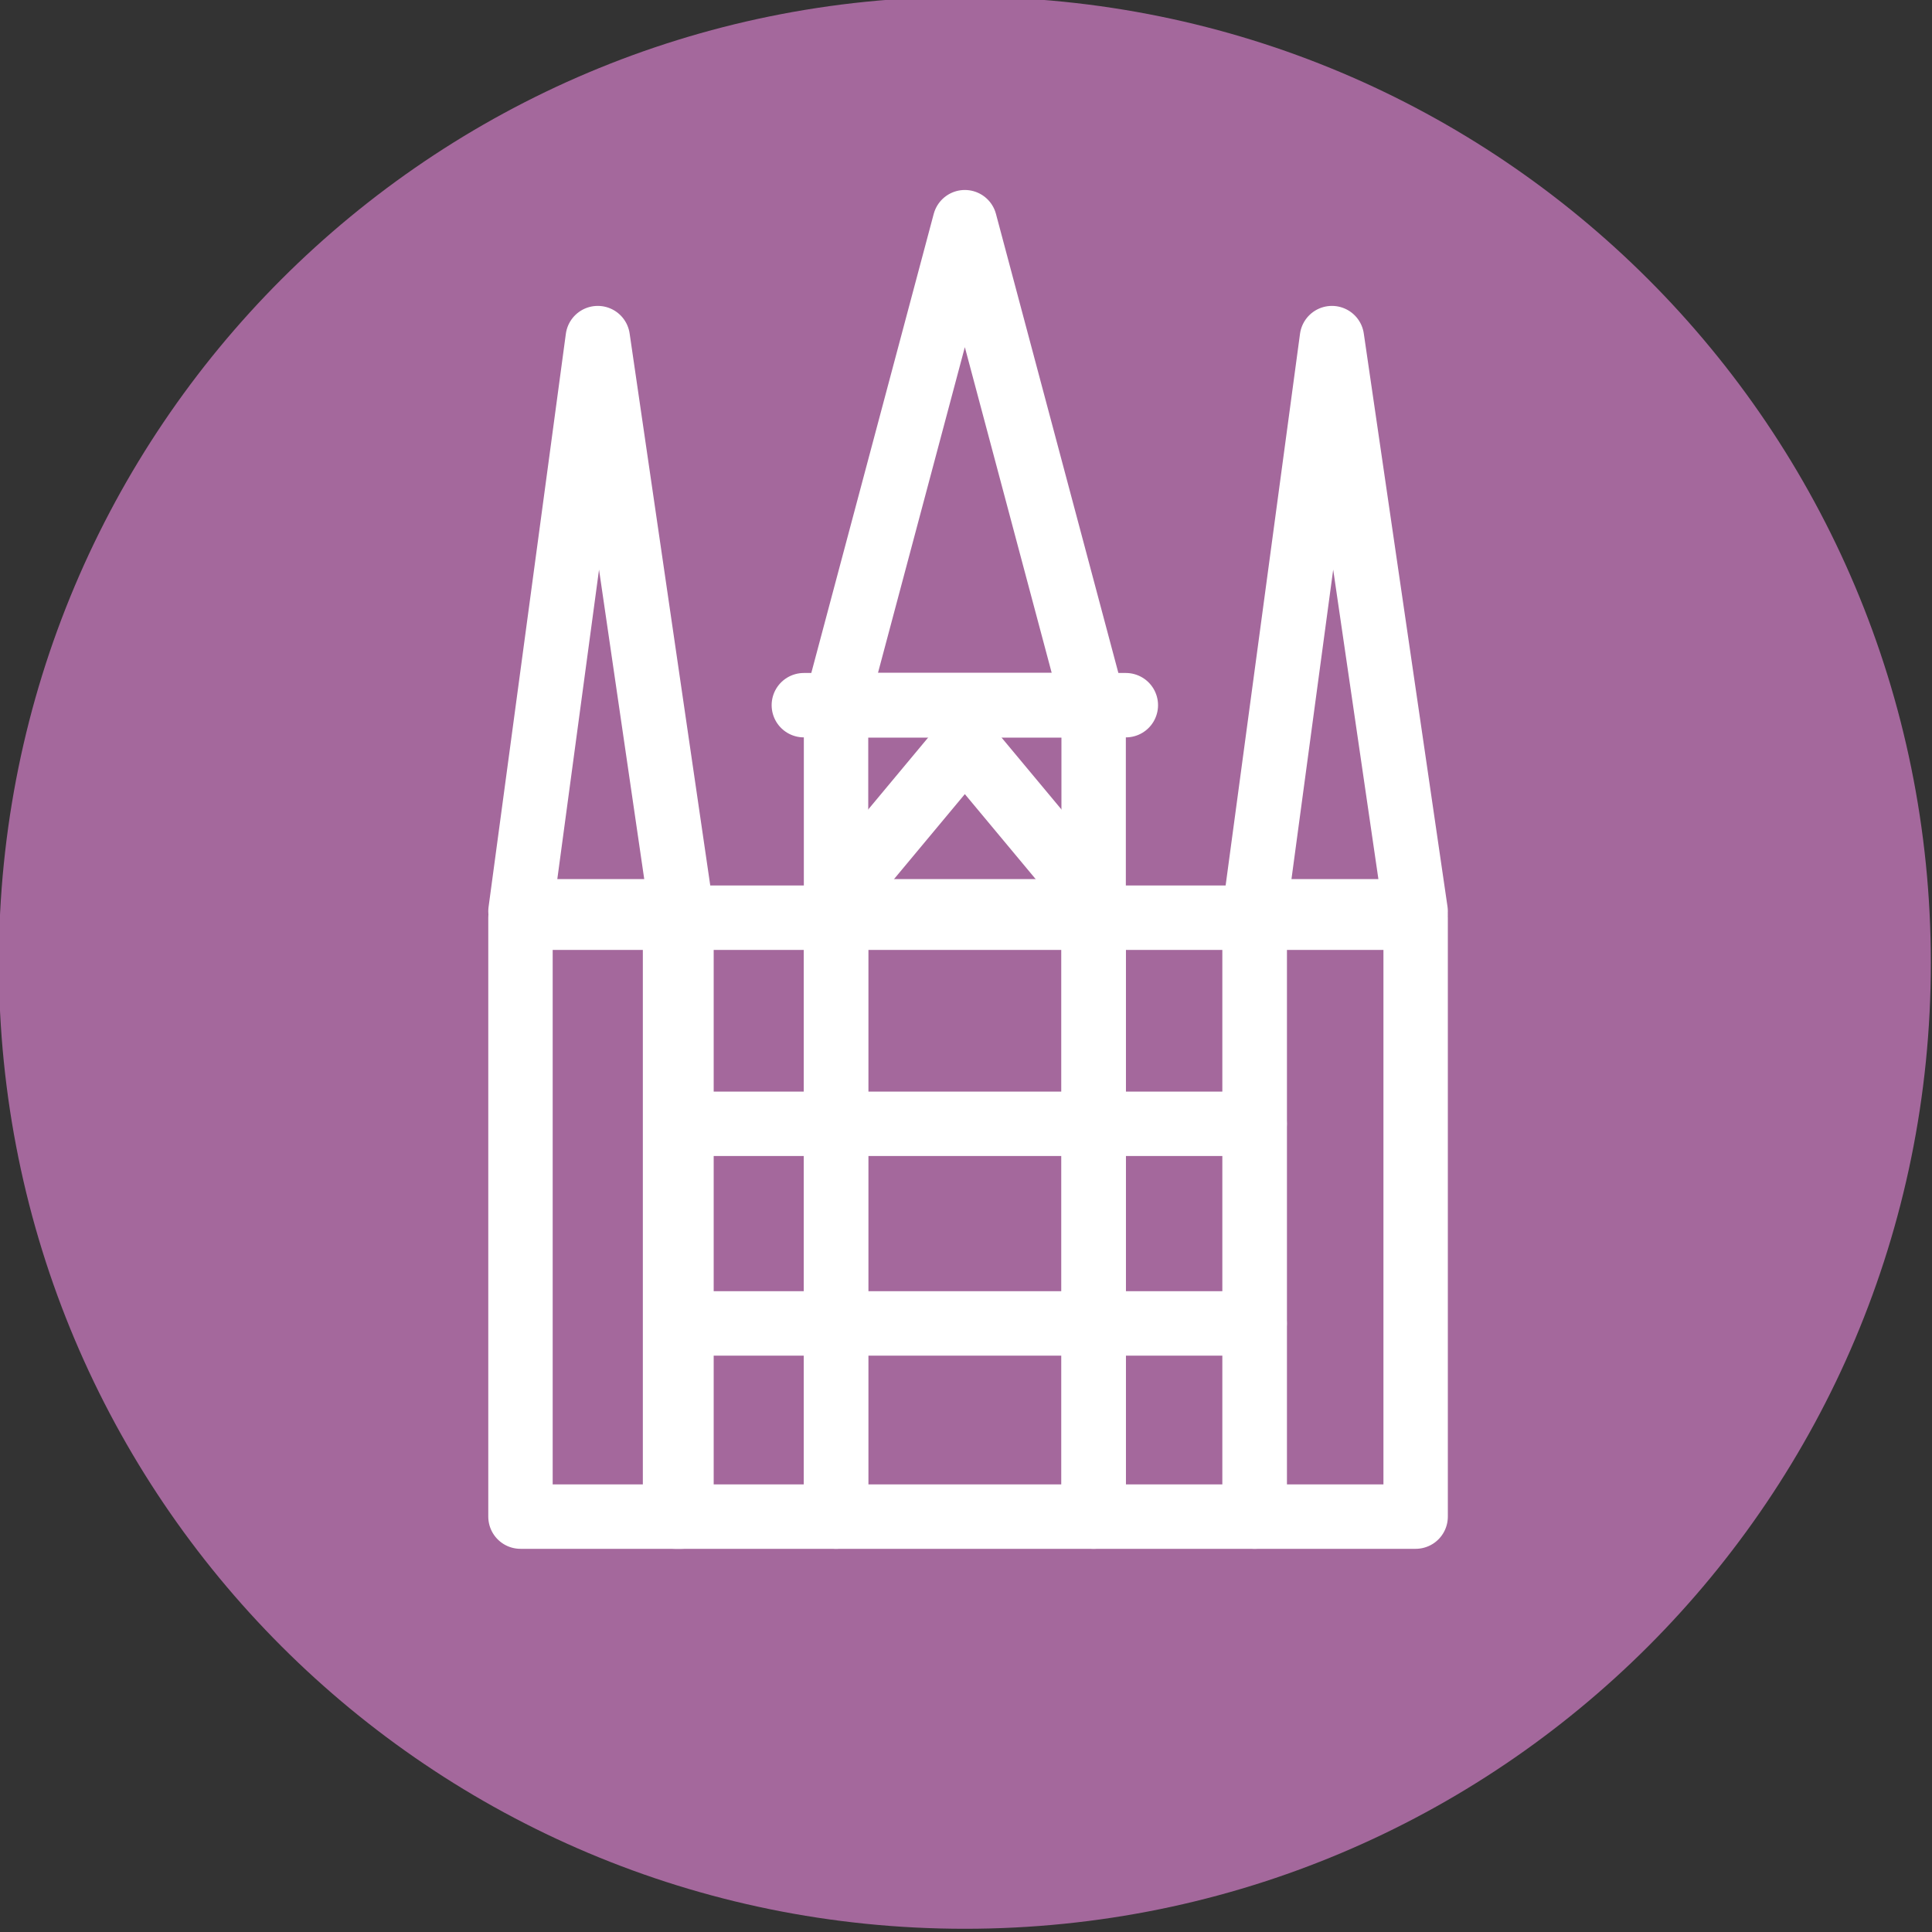 <?xml version="1.0" encoding="UTF-8"?>
<!DOCTYPE svg PUBLIC "-//W3C//DTD SVG 1.1//EN" "http://www.w3.org/Graphics/SVG/1.1/DTD/svg11.dtd">
<svg version="1.1" xmlns="http://www.w3.org/2000/svg" xmlns:xlink="http://www.w3.org/1999/xlink" x="0" y="0" width="30" height="30" viewBox="0, 0, 30, 30">
  <rect x="0" y="0" width="30" height="30" fill="#333333" stroke="none"/>
  <g id="Background">
    <rect x="0" y="0" width="30" height="30" fill="#000000" fill-opacity="0"/>
  </g>
  <g id="KEY">
    <path d="M14.982,29.95 L14.982,29.95 C6.682,29.95 -0.018,23.25 -0.018,14.95 L-0.018,14.95 C-0.018,6.65 6.682,-0.05 14.982,-0.05 L14.982,-0.05 C23.282,-0.05 29.982,6.65 29.982,14.95 L29.982,14.95 C29.982,23.25 23.282,29.95 14.982,29.95" fill="#A4689C"/>
    <path d="M16.982,14.15 L12.982,14.15 L12.982,10.95 L16.982,10.95 L16.982,14.15 z" fill-opacity="0" stroke="#FFFFFF" stroke-width="1" stroke-linecap="round" stroke-linejoin="round"/>
    <path d="M16.982,23.55 L12.982,23.55 L12.982,14.25 L16.982,14.25 L16.982,23.55 z" fill-opacity="0" stroke="#FFFFFF" stroke-width="1" stroke-linecap="round" stroke-linejoin="round"/>
    <path d="M16.982,10.95 L12.982,10.95 L14.982,3.45 L16.982,10.95 z" fill-opacity="0" stroke="#FFFFFF" stroke-width="1" stroke-linecap="round" stroke-linejoin="round"/>
    <path d="M12.982,13.95 L14.982,11.55 L16.982,13.95" fill-opacity="0" stroke="#FFFFFF" stroke-width="1" stroke-linecap="round" stroke-linejoin="round"/>
    <path d="M12.482,10.95 L17.482,10.95" fill-opacity="0" stroke="#FFFFFF" stroke-width="1" stroke-linecap="round" stroke-linejoin="round"/>
    <path d="M12.982,23.55 L10.482,23.55 L10.482,14.25 L12.982,14.25 L12.982,23.55 z" fill-opacity="0" stroke="#FFFFFF" stroke-width="1" stroke-linecap="round" stroke-linejoin="round"/>
    <path d="M10.582,23.55 L8.082,23.55 L8.082,14.25 L10.582,14.25 L10.582,23.55 z" fill-opacity="0" stroke="#FFFFFF" stroke-width="1" stroke-linecap="round" stroke-linejoin="round"/>
    <path d="M10.582,14.15 L8.082,14.15 L9.282,5.25 L10.582,14.15 z" fill-opacity="0" stroke="#FFFFFF" stroke-width="1" stroke-linecap="round" stroke-linejoin="round"/>
    <path d="M10.582,17.45 L13.082,17.45" fill-opacity="0" stroke="#FFFFFF" stroke-width="1" stroke-linecap="round" stroke-linejoin="round"/>
    <path d="M10.582,20.55 L13.082,20.55" fill-opacity="0" stroke="#FFFFFF" stroke-width="1" stroke-linecap="round" stroke-linejoin="round"/>
    <path d="M16.982,23.55 L19.482,23.55 L19.482,14.25 L16.982,14.25 L16.982,23.55 z" fill-opacity="0" stroke="#FFFFFF" stroke-width="1" stroke-linecap="round" stroke-linejoin="round"/>
    <path d="M19.482,23.55 L21.982,23.55 L21.982,14.25 L19.482,14.25 L19.482,23.55 z" fill-opacity="0" stroke="#FFFFFF" stroke-width="1" stroke-linecap="round" stroke-linejoin="round"/>
    <path d="M19.482,14.15 L21.982,14.15 L20.682,5.25 L19.482,14.15 z" fill-opacity="0" stroke="#FFFFFF" stroke-width="1" stroke-linecap="round" stroke-linejoin="round"/>
    <path d="M19.482,17.45 L16.982,17.45" fill-opacity="0" stroke="#FFFFFF" stroke-width="1" stroke-linecap="round" stroke-linejoin="round"/>
    <path d="M19.482,20.55 L16.982,20.55" fill-opacity="0" stroke="#FFFFFF" stroke-width="1" stroke-linecap="round" stroke-linejoin="round"/>
    <path d="M12.982,17.45 L16.982,17.45" fill-opacity="0" stroke="#FFFFFF" stroke-width="1" stroke-linecap="round" stroke-linejoin="round"/>
    <path d="M12.982,20.55 L16.982,20.55" fill-opacity="0" stroke="#FFFFFF" stroke-width="1" stroke-linecap="round" stroke-linejoin="round"/>
  </g>
</svg>
